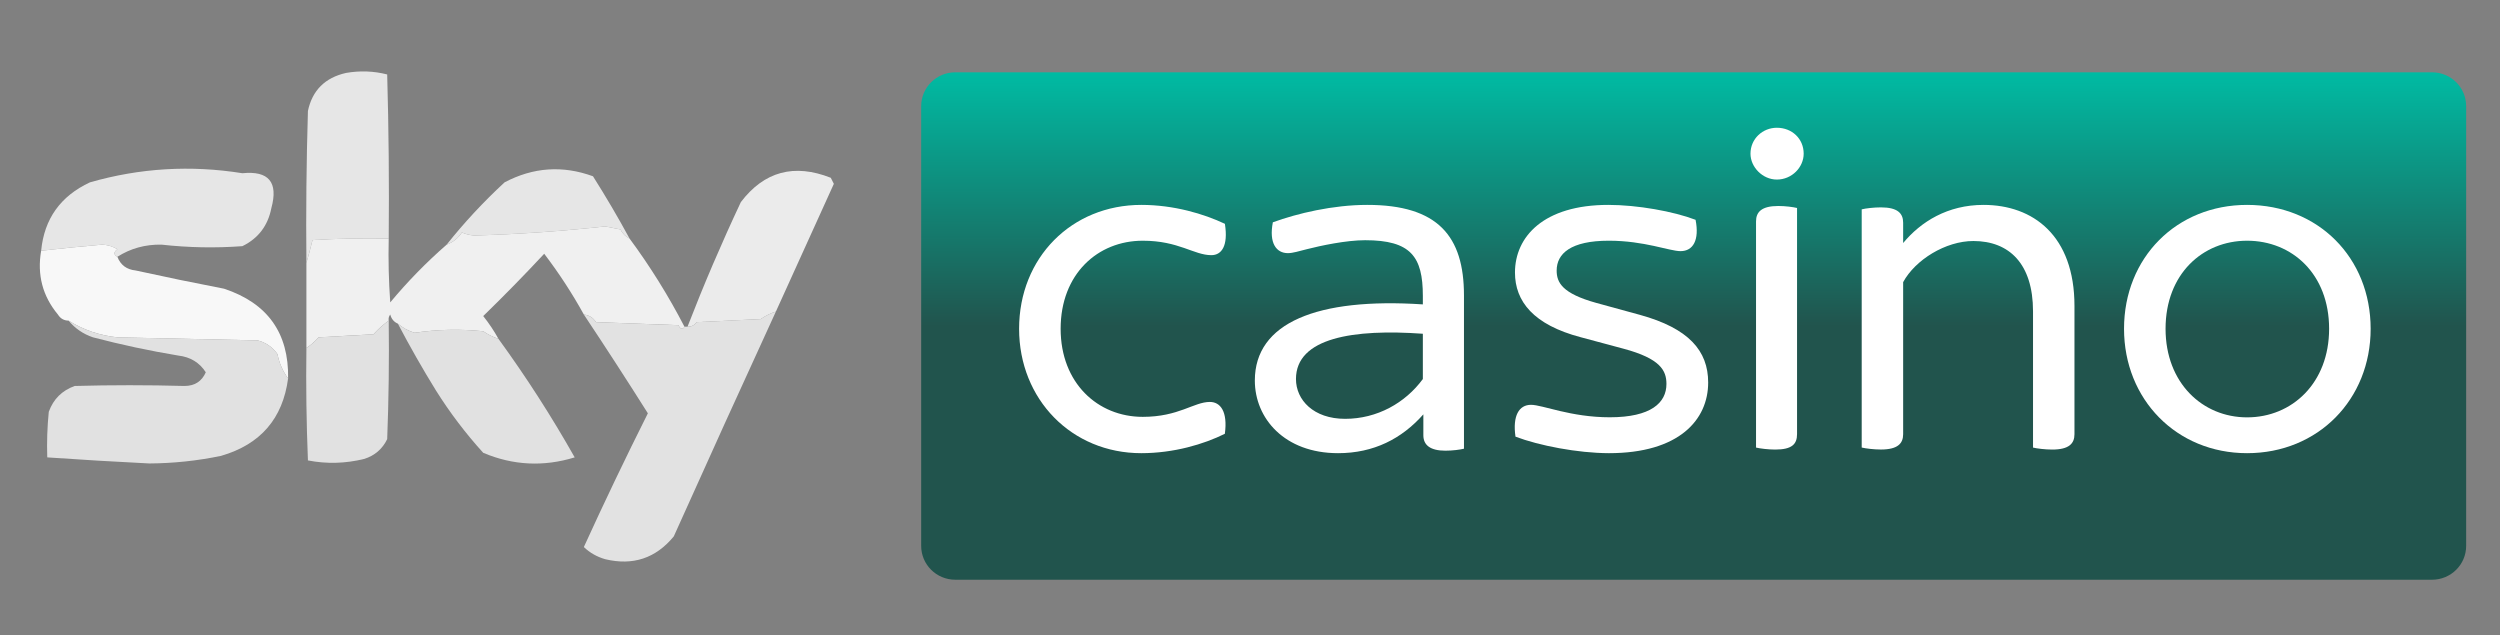<svg width="799" height="203" viewBox="0 0 799 203" fill="none" xmlns="http://www.w3.org/2000/svg">
<rect x="0" y="0" width="799" height="203" fill="#808080" stroke="none"/>
<path opacity="0.908" fill-rule="evenodd" clip-rule="evenodd" d="M124.235 76.245C116.108 76.084 107.989 76.246 99.875 76.731C99.268 79.263 98.618 81.692 97.926 84.016C97.763 67.824 97.926 51.636 98.413 35.451C99.814 28.875 103.874 24.828 110.593 23.31C115.063 22.534 119.447 22.695 123.747 23.795C124.235 41.276 124.397 58.759 124.235 76.245Z" fill="#F0F0F0"/>
<path opacity="0.899" fill-rule="evenodd" clip-rule="evenodd" d="M37.514 82.073C36.273 81.404 36.273 80.594 37.514 79.645C36.019 78.749 34.395 78.263 32.642 78.188C26.087 78.757 19.591 79.404 13.154 80.131C14.129 69.957 19.325 62.672 28.744 58.277C44.73 53.689 60.97 52.718 77.464 55.363C85.904 54.514 88.99 58.238 86.721 66.533C85.619 72.147 82.534 76.194 77.464 78.674C68.844 79.313 60.237 79.151 51.642 78.188C46.459 78.082 41.749 79.378 37.514 82.073Z" fill="#F1F1F1"/>
<path opacity="0.903" fill-rule="evenodd" clip-rule="evenodd" d="M201.212 76.247C199.933 75.62 198.959 74.649 198.288 73.333C196.664 73.009 195.041 72.685 193.416 72.361C179.494 73.904 165.528 74.875 151.518 75.275C150.159 75.158 148.86 74.834 147.62 74.304C146.387 76.153 144.762 77.448 142.748 78.189C148.361 71.134 154.531 64.496 161.262 58.278C170.417 53.447 179.835 52.799 189.519 56.335C193.664 62.88 197.562 69.517 201.212 76.247Z" fill="#F1F1F1"/>
<path opacity="0.911" fill-rule="evenodd" clip-rule="evenodd" d="M247.982 99.558C246.272 100.113 244.648 100.923 243.11 101.986C236.29 102.309 229.469 102.634 222.648 102.957C221.923 103.966 220.949 104.452 219.725 104.414C224.921 90.997 230.604 77.723 236.777 64.591C244.232 54.789 253.814 52.199 265.521 56.821C265.846 57.468 266.171 58.116 266.496 58.763C260.313 72.382 254.143 85.98 247.982 99.558Z" fill="#F6F6F6"/>
<path opacity="0.931" fill-rule="evenodd" clip-rule="evenodd" d="M201.212 76.245C207.787 85.137 213.633 94.526 218.751 104.412C218.187 105.429 217.538 105.267 216.802 103.926C208.032 103.603 199.263 103.279 190.493 102.955C189.547 101.517 188.248 100.707 186.596 100.527C182.882 93.784 178.659 87.308 173.929 81.101C167.636 87.86 161.14 94.497 154.441 101.012C156.281 103.326 157.905 105.754 159.313 108.297C157.603 107.742 155.978 106.932 154.441 105.869C147.097 105.107 139.789 105.27 132.517 106.355C130.485 105.749 128.699 104.777 127.158 103.441C125.901 102.899 125.089 101.927 124.722 100.527C124.27 101.104 124.107 101.752 124.235 102.469C122.485 103.725 120.86 105.182 119.363 106.84C113.516 107.164 107.67 107.488 101.824 107.812C100.65 109.148 99.351 110.281 97.926 111.211C97.926 102.146 97.926 93.08 97.926 84.015C98.618 81.691 99.268 79.263 99.875 76.73C107.989 76.245 116.108 76.083 124.235 76.245C124.073 83.051 124.235 89.85 124.722 96.642C130.248 90.001 136.257 83.849 142.748 78.187C144.762 77.446 146.387 76.151 147.62 74.302C148.86 74.832 150.159 75.156 151.518 75.273C165.528 74.873 179.494 73.902 193.416 72.359C195.041 72.683 196.664 73.007 198.288 73.331C198.959 74.647 199.933 75.618 201.212 76.245Z" fill="#F8F8F8"/>
<path opacity="0.983" fill-rule="evenodd" clip-rule="evenodd" d="M37.514 82.075C38.518 84.689 40.466 86.146 43.36 86.445C52.748 88.511 62.167 90.454 71.618 92.273C85.511 96.883 92.332 106.435 92.08 120.926C90.428 118.758 89.291 116.168 88.669 113.156C87.074 110.912 84.963 109.455 82.336 108.785C67.395 108.462 52.455 108.137 37.514 107.814C31.843 107.216 26.646 105.435 21.924 102.472C20.445 102.461 19.308 101.814 18.513 100.529C13.609 94.639 11.823 87.84 13.154 80.132C19.591 79.405 26.087 78.758 32.642 78.189C34.395 78.264 36.019 78.75 37.514 79.646C36.273 80.596 36.273 81.405 37.514 82.075Z" fill="#FAFAFA"/>
<path opacity="0.919" fill-rule="evenodd" clip-rule="evenodd" d="M247.982 99.557C237.022 123.413 226.141 147.37 215.34 171.432C209.586 178.426 202.278 180.854 193.417 178.717C190.77 177.957 188.496 176.662 186.596 174.832C193.158 160.453 199.979 146.208 207.058 132.095C200.348 121.462 193.528 110.94 186.596 100.528C188.248 100.708 189.547 101.518 190.493 102.956C199.263 103.28 208.032 103.604 216.802 103.927C217.539 105.268 218.188 105.43 218.751 104.413C219.075 104.413 219.401 104.413 219.725 104.413C220.949 104.451 221.923 103.965 222.648 102.956C229.469 102.633 236.29 102.308 243.111 101.985C244.648 100.922 246.272 100.112 247.982 99.557Z" fill="#EBEBEB"/>
<path opacity="0.91" fill-rule="evenodd" clip-rule="evenodd" d="M124.235 102.473C124.397 115.103 124.235 127.73 123.747 140.353C122.224 143.488 119.789 145.593 116.44 146.666C110.401 148.156 104.393 148.319 98.413 147.152C97.926 135.177 97.763 123.198 97.926 111.214C99.351 110.284 100.65 109.151 101.824 107.815C107.67 107.491 113.516 107.167 119.363 106.843C120.86 105.185 122.485 103.729 124.235 102.473Z" fill="#EAEAEA"/>
<path opacity="0.907" fill-rule="evenodd" clip-rule="evenodd" d="M127.158 103.443C128.699 104.78 130.485 105.751 132.517 106.357C139.789 105.272 147.097 105.11 154.441 105.872C155.978 106.934 157.603 107.744 159.313 108.3C168.188 120.503 176.309 133.13 183.672 146.18C173.722 149.238 163.978 148.752 154.441 144.723C148.815 138.522 143.78 131.885 139.338 124.812C135.021 117.824 130.962 110.702 127.158 103.443Z" fill="#EBEBEB"/>
<path opacity="0.906" fill-rule="evenodd" clip-rule="evenodd" d="M21.924 102.473C26.646 105.436 31.843 107.216 37.514 107.815C52.455 108.138 67.395 108.463 82.336 108.786C84.963 109.456 87.074 110.913 88.669 113.157C89.291 116.169 90.428 118.759 92.08 120.927C90.385 133.792 83.24 142.048 70.643 145.695C63.093 147.263 55.46 148.073 47.745 148.123C36.853 147.583 25.972 146.935 15.103 146.181C14.941 141.314 15.104 136.457 15.59 131.611C17.052 127.564 19.812 124.812 23.872 123.355C35.575 123.033 47.268 123.033 58.951 123.355C62.216 123.352 64.49 121.895 65.771 118.985C63.769 115.872 60.846 114.091 57.002 113.643C47.812 112.116 38.718 110.173 29.719 107.815C26.547 106.731 23.948 104.95 21.924 102.473Z" fill="#EBEBEB"/>
<path d="M777.279 23.111H305.31C299.287 23.111 294.409 27.949 294.409 33.923V174.469C294.409 180.442 299.287 185.28 305.31 185.28H777.279C783.305 185.28 788.182 180.442 788.182 174.469V33.923C788.182 27.949 783.305 23.111 777.279 23.111Z" fill="url(#paint0_linear_14_123481)"/>
<path d="M325.705 105.079C325.705 82.332 342.512 65.484 364.752 65.484C375.16 65.484 384.752 68.346 391.477 71.532C392.605 78.687 390.363 81.549 387.157 81.549C381.559 81.549 376.749 76.932 365.228 76.932C350.826 76.932 338.979 87.583 338.979 105.079C338.979 122.412 350.826 133.226 365.228 133.226C376.749 133.226 381.545 128.46 386.668 128.46C390.023 128.46 392.428 131.484 391.464 138.639C384.739 141.973 375.146 144.835 364.739 144.835C342.512 144.835 325.705 127.65 325.705 105.079Z" fill="white"/>
<path d="M467.886 94.419V143.404C466.607 143.728 464.199 144.039 461.954 144.039C457.15 144.039 454.905 142.284 454.905 139.111V132.427C448.006 140.218 439.038 144.835 427.649 144.835C410.503 144.835 401.045 133.696 401.045 121.612C401.045 103.155 420.927 95.054 454.742 97.282V94.581C454.742 82.011 450.891 76.772 436.303 76.772C430.207 76.772 422.042 78.527 417.701 79.634C415.143 80.269 413.211 80.904 411.606 80.904C407.918 80.904 405.509 77.717 406.802 71.047C414.653 68.185 426.043 65.484 436.943 65.484C459.559 65.471 467.886 75.489 467.886 94.419ZM454.742 121.14V106.665C432.616 105.072 414.191 107.935 414.191 121.14C414.191 127.823 419.797 133.858 429.894 133.858C440.154 133.858 449.135 128.768 454.742 121.14Z" fill="white"/>
<path d="M484.349 139.558C483.382 132.877 485.464 129.381 489.316 129.381C493.004 129.381 501.987 133.363 514.48 133.363C527.627 133.363 532.595 128.747 532.595 122.713C532.595 118.421 530.676 114.601 518.808 111.43L505.185 107.772C490.119 103.804 484.185 96.326 484.185 87.107C484.185 75.661 493.318 65.484 514.004 65.484C523.299 65.484 534.84 67.549 541.904 70.249C543.183 76.768 541.101 80.264 537.099 80.264C533.574 80.264 525.559 76.93 514.181 76.93C502 76.93 497.509 81.06 497.509 86.473C497.509 90.293 499.278 93.788 510.18 96.812L524.129 100.632C539.685 104.924 545.932 112.077 545.932 122.254C545.932 134.173 536.636 144.835 514.194 144.835C504.232 144.808 491.888 142.419 484.349 139.558Z" fill="white"/>
<path d="M559.455 49.117C559.455 44.346 563.344 40.832 567.879 40.832C572.73 40.832 576.455 44.332 576.455 49.117C576.455 53.414 572.73 57.388 567.879 57.388C563.33 57.388 559.455 53.414 559.455 49.117ZM561.228 143.045V70.767C561.228 67.74 563.014 65.835 568.346 65.835C570.614 65.835 573.046 66.159 574.338 66.47V138.747C574.338 141.937 572.716 143.68 567.37 143.68C565.117 143.68 562.519 143.356 561.228 143.045Z" fill="white"/>
<path d="M663 97.776V138.775C663 141.785 661.217 143.68 655.896 143.68C653.634 143.68 651.056 143.357 649.754 143.048V99.509C649.754 84.311 642.157 77.028 630.693 77.028C621.807 77.028 612.113 83.048 608.246 90.17V138.762C608.246 141.772 606.463 143.666 601.143 143.666C598.881 143.666 596.302 143.344 595 143.035V66.909C596.289 66.586 598.881 66.277 601.143 66.277C606.477 66.277 608.246 68.172 608.246 71.182V77.673C613.896 70.86 622.466 65.484 633.929 65.484C649.767 65.484 663 75.294 663 97.776Z" fill="white"/>
<path d="M678.841 105.079C678.841 82.332 695.627 65.484 718.164 65.484C740.868 65.484 757.659 82.346 757.659 105.079C757.659 127.664 740.868 144.835 718.164 144.835C695.627 144.835 678.841 127.65 678.841 105.079ZM744.384 105.079C744.384 87.583 732.551 76.932 718.164 76.932C703.945 76.932 692.112 87.583 692.112 105.079C692.112 122.412 703.945 133.388 718.164 133.388C732.551 133.388 744.384 122.412 744.384 105.079Z" fill="white"/>
<defs>
<linearGradient id="paint0_linear_14_123481" x1="541.296" y1="23.111" x2="541.296" y2="185.28" gradientUnits="userSpaceOnUse">
<stop stop-color="#00BBA3"/>
<stop offset="0.5" stop-color="#21544D"/>
</linearGradient>
</defs>
</svg>
